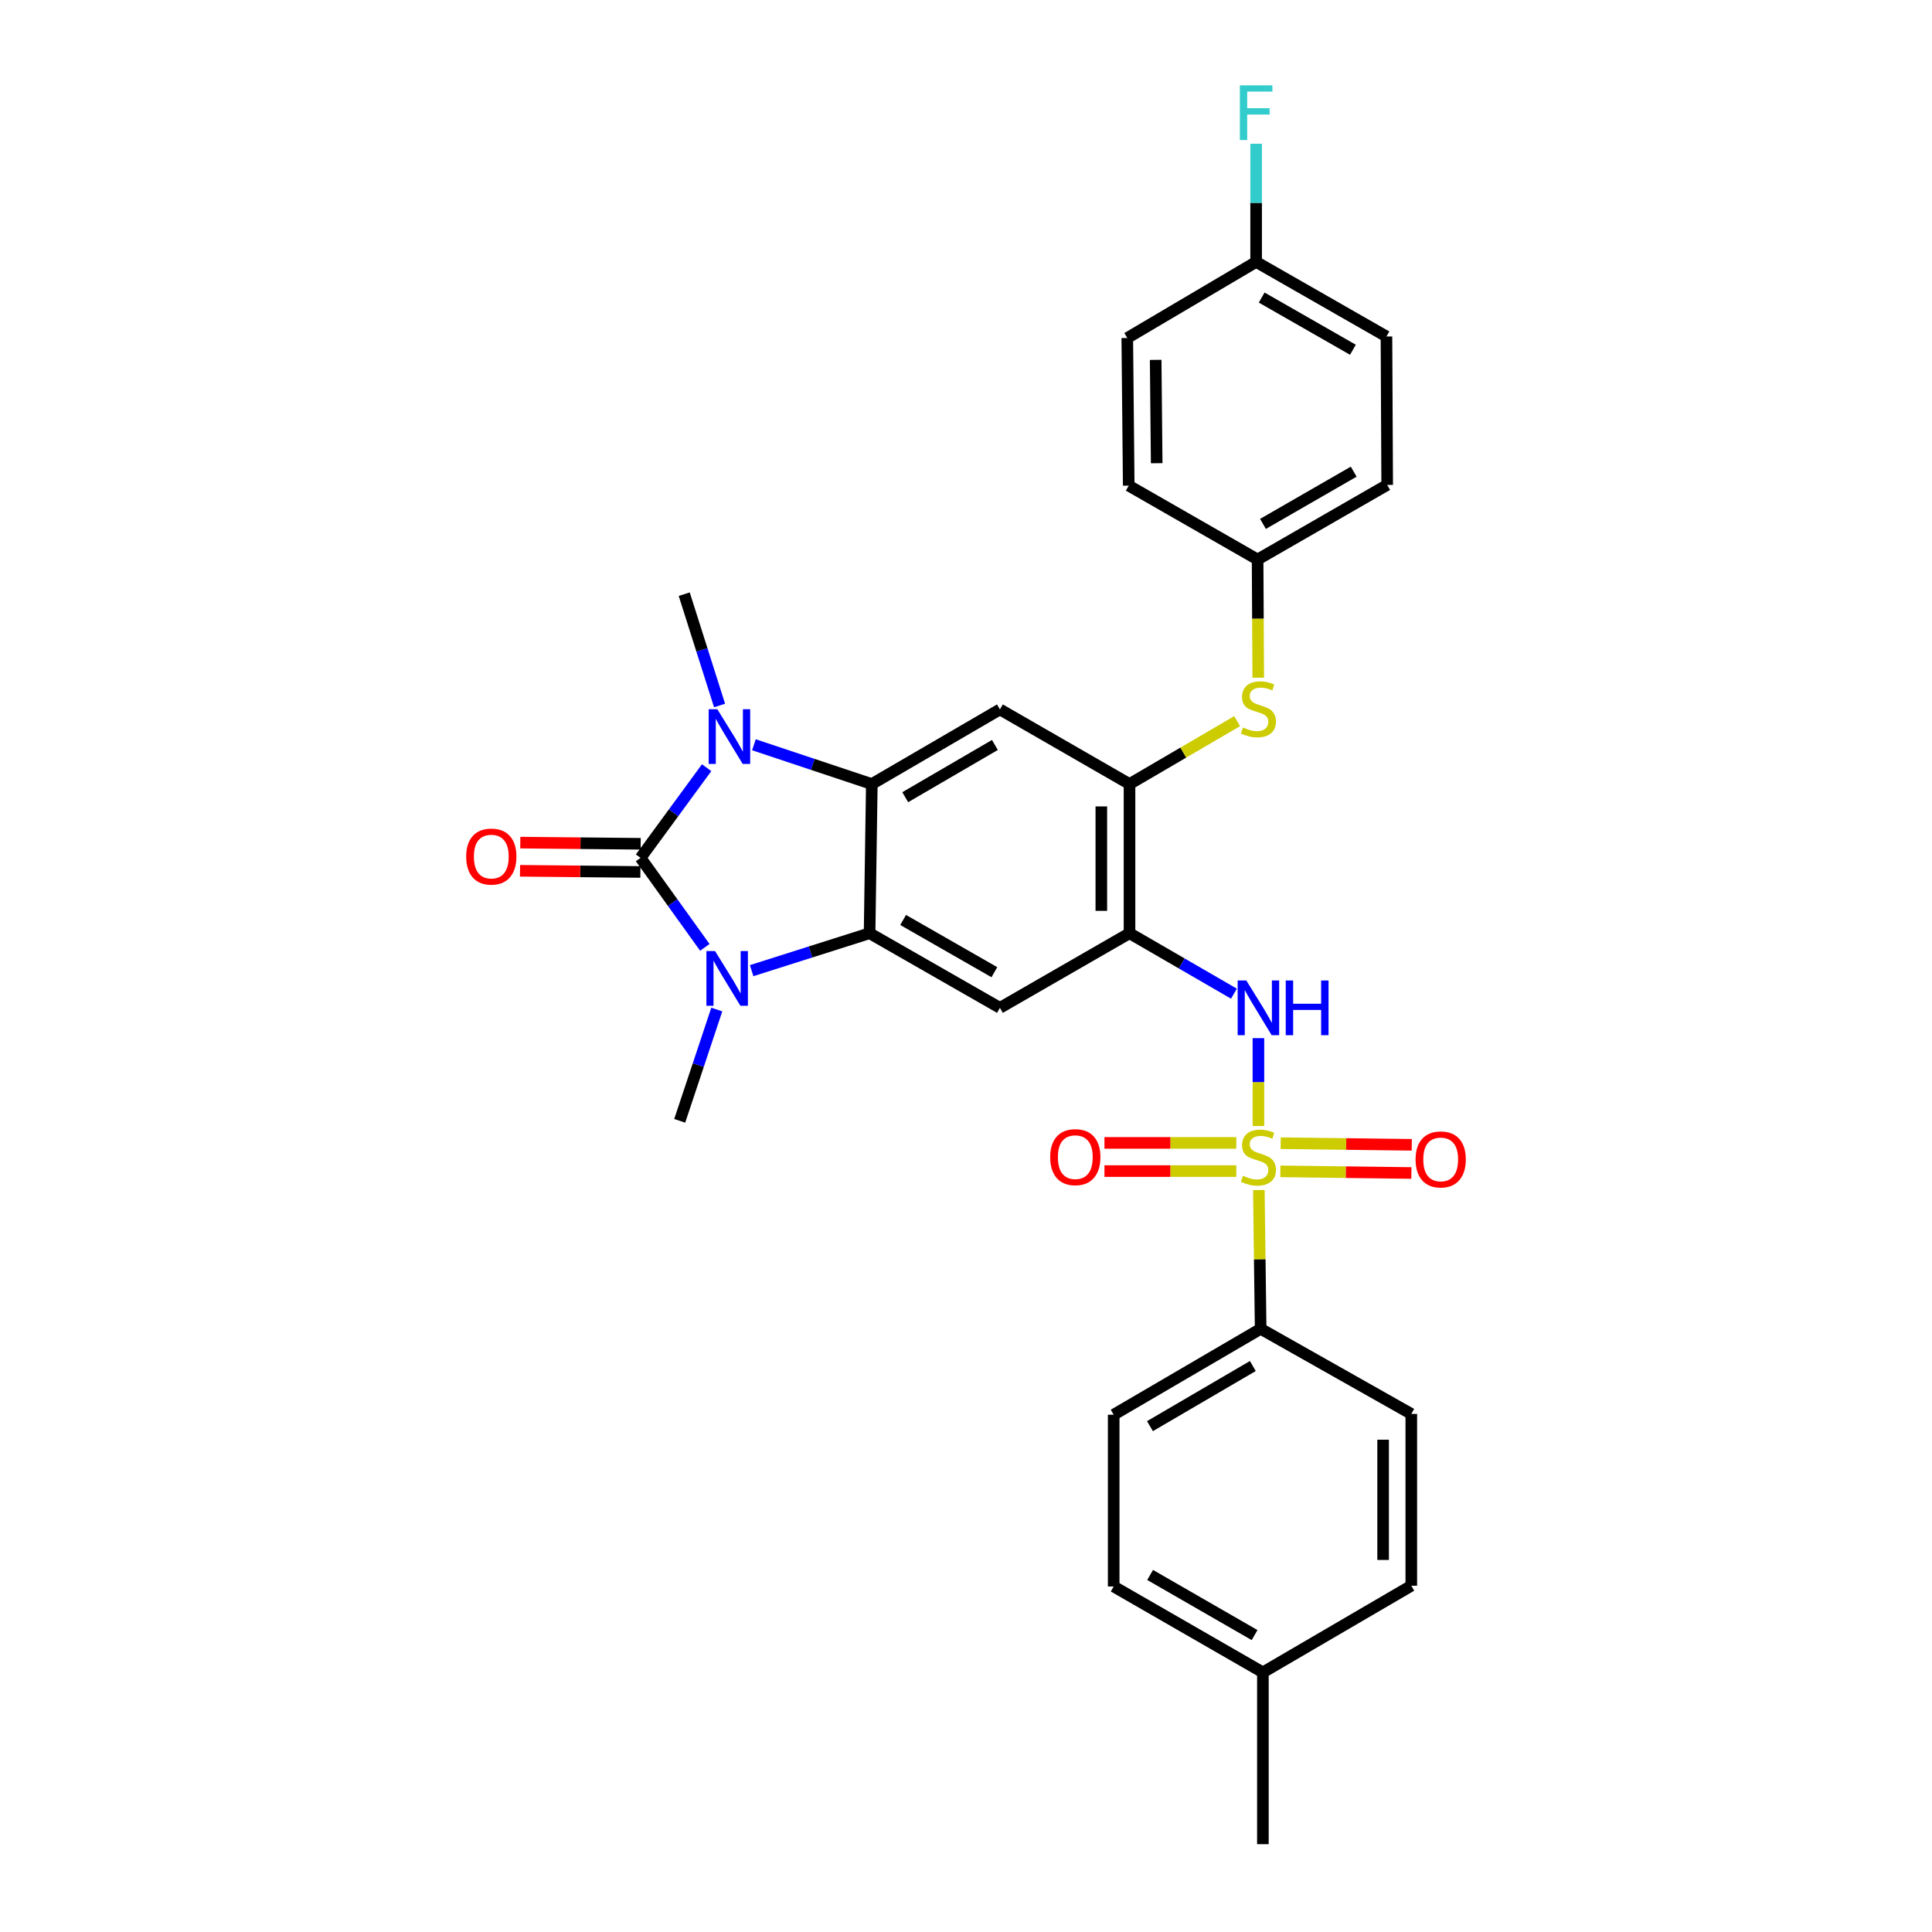<?xml version='1.0' encoding='iso-8859-1'?>
<svg version='1.1' baseProfile='full'
              xmlns='http://www.w3.org/2000/svg'
                      xmlns:rdkit='http://www.rdkit.org/xml'
                      xmlns:xlink='http://www.w3.org/1999/xlink'
                  xml:space='preserve'
width='1000px' height='1000px' viewBox='0 0 1000 1000'>
<!-- END OF HEADER -->
<rect style='opacity:1.0;fill:#FFFFFF;stroke:none' width='1000' height='1000' x='0' y='0'> </rect>
<path class='bond-1' d='M 331.542,444.035 L 348.182,467.195' style='fill:none;fill-rule:evenodd;stroke:#000000;stroke-width:6px;stroke-linecap:butt;stroke-linejoin:miter;stroke-opacity:1' />
<path class='bond-1' d='M 348.182,467.195 L 364.821,490.354' style='fill:none;fill-rule:evenodd;stroke:#0000FF;stroke-width:6px;stroke-linecap:butt;stroke-linejoin:miter;stroke-opacity:1' />
<path class='bond-2' d='M 331.542,444.035 L 348.645,420.698' style='fill:none;fill-rule:evenodd;stroke:#000000;stroke-width:6px;stroke-linecap:butt;stroke-linejoin:miter;stroke-opacity:1' />
<path class='bond-2' d='M 348.645,420.698 L 365.747,397.36' style='fill:none;fill-rule:evenodd;stroke:#0000FF;stroke-width:6px;stroke-linecap:butt;stroke-linejoin:miter;stroke-opacity:1' />
<path class='bond-14' d='M 331.613,436.743 L 300.457,436.439' style='fill:none;fill-rule:evenodd;stroke:#000000;stroke-width:6px;stroke-linecap:butt;stroke-linejoin:miter;stroke-opacity:1' />
<path class='bond-14' d='M 300.457,436.439 L 269.3,436.135' style='fill:none;fill-rule:evenodd;stroke:#FF0000;stroke-width:6px;stroke-linecap:butt;stroke-linejoin:miter;stroke-opacity:1' />
<path class='bond-14' d='M 331.471,451.327 L 300.315,451.024' style='fill:none;fill-rule:evenodd;stroke:#000000;stroke-width:6px;stroke-linecap:butt;stroke-linejoin:miter;stroke-opacity:1' />
<path class='bond-14' d='M 300.315,451.024 L 269.158,450.72' style='fill:none;fill-rule:evenodd;stroke:#FF0000;stroke-width:6px;stroke-linecap:butt;stroke-linejoin:miter;stroke-opacity:1' />
<path class='bond-0' d='M 651.353,582.806 L 651.353,560.077' style='fill:none;fill-rule:evenodd;stroke:#CCCC00;stroke-width:6px;stroke-linecap:butt;stroke-linejoin:miter;stroke-opacity:1' />
<path class='bond-0' d='M 651.353,560.077 L 651.353,537.349' style='fill:none;fill-rule:evenodd;stroke:#0000FF;stroke-width:6px;stroke-linecap:butt;stroke-linejoin:miter;stroke-opacity:1' />
<path class='bond-10' d='M 651.575,615.959 L 652.043,651.876' style='fill:none;fill-rule:evenodd;stroke:#CCCC00;stroke-width:6px;stroke-linecap:butt;stroke-linejoin:miter;stroke-opacity:1' />
<path class='bond-10' d='M 652.043,651.876 L 652.511,687.792' style='fill:none;fill-rule:evenodd;stroke:#000000;stroke-width:6px;stroke-linecap:butt;stroke-linejoin:miter;stroke-opacity:1' />
<path class='bond-12' d='M 639.903,591.563 L 605.78,591.563' style='fill:none;fill-rule:evenodd;stroke:#CCCC00;stroke-width:6px;stroke-linecap:butt;stroke-linejoin:miter;stroke-opacity:1' />
<path class='bond-12' d='M 605.78,591.563 L 571.657,591.563' style='fill:none;fill-rule:evenodd;stroke:#FF0000;stroke-width:6px;stroke-linecap:butt;stroke-linejoin:miter;stroke-opacity:1' />
<path class='bond-12' d='M 639.903,606.148 L 605.78,606.148' style='fill:none;fill-rule:evenodd;stroke:#CCCC00;stroke-width:6px;stroke-linecap:butt;stroke-linejoin:miter;stroke-opacity:1' />
<path class='bond-12' d='M 605.78,606.148 L 571.657,606.148' style='fill:none;fill-rule:evenodd;stroke:#FF0000;stroke-width:6px;stroke-linecap:butt;stroke-linejoin:miter;stroke-opacity:1' />
<path class='bond-13' d='M 662.701,606.29 L 696.619,606.713' style='fill:none;fill-rule:evenodd;stroke:#CCCC00;stroke-width:6px;stroke-linecap:butt;stroke-linejoin:miter;stroke-opacity:1' />
<path class='bond-13' d='M 696.619,606.713 L 730.538,607.135' style='fill:none;fill-rule:evenodd;stroke:#FF0000;stroke-width:6px;stroke-linecap:butt;stroke-linejoin:miter;stroke-opacity:1' />
<path class='bond-13' d='M 662.882,591.706 L 696.801,592.129' style='fill:none;fill-rule:evenodd;stroke:#CCCC00;stroke-width:6px;stroke-linecap:butt;stroke-linejoin:miter;stroke-opacity:1' />
<path class='bond-13' d='M 696.801,592.129 L 730.72,592.551' style='fill:none;fill-rule:evenodd;stroke:#FF0000;stroke-width:6px;stroke-linecap:butt;stroke-linejoin:miter;stroke-opacity:1' />
<path class='bond-3' d='M 389.049,502.412 L 419.572,492.723' style='fill:none;fill-rule:evenodd;stroke:#0000FF;stroke-width:6px;stroke-linecap:butt;stroke-linejoin:miter;stroke-opacity:1' />
<path class='bond-3' d='M 419.572,492.723 L 450.095,483.034' style='fill:none;fill-rule:evenodd;stroke:#000000;stroke-width:6px;stroke-linecap:butt;stroke-linejoin:miter;stroke-opacity:1' />
<path class='bond-19' d='M 371.01,522.537 L 361.413,551.338' style='fill:none;fill-rule:evenodd;stroke:#0000FF;stroke-width:6px;stroke-linecap:butt;stroke-linejoin:miter;stroke-opacity:1' />
<path class='bond-19' d='M 361.413,551.338 L 351.816,580.138' style='fill:none;fill-rule:evenodd;stroke:#000000;stroke-width:6px;stroke-linecap:butt;stroke-linejoin:miter;stroke-opacity:1' />
<path class='bond-4' d='M 390.232,385.482 L 420.743,395.652' style='fill:none;fill-rule:evenodd;stroke:#0000FF;stroke-width:6px;stroke-linecap:butt;stroke-linejoin:miter;stroke-opacity:1' />
<path class='bond-4' d='M 420.743,395.652 L 451.253,405.822' style='fill:none;fill-rule:evenodd;stroke:#000000;stroke-width:6px;stroke-linecap:butt;stroke-linejoin:miter;stroke-opacity:1' />
<path class='bond-18' d='M 372.443,365.161 L 363.3,336.352' style='fill:none;fill-rule:evenodd;stroke:#0000FF;stroke-width:6px;stroke-linecap:butt;stroke-linejoin:miter;stroke-opacity:1' />
<path class='bond-18' d='M 363.3,336.352 L 354.157,307.543' style='fill:none;fill-rule:evenodd;stroke:#000000;stroke-width:6px;stroke-linecap:butt;stroke-linejoin:miter;stroke-opacity:1' />
<path class='bond-7' d='M 450.095,483.034 L 517.559,521.66' style='fill:none;fill-rule:evenodd;stroke:#000000;stroke-width:6px;stroke-linecap:butt;stroke-linejoin:miter;stroke-opacity:1' />
<path class='bond-7' d='M 467.461,476.171 L 514.686,503.209' style='fill:none;fill-rule:evenodd;stroke:#000000;stroke-width:6px;stroke-linecap:butt;stroke-linejoin:miter;stroke-opacity:1' />
<path class='bond-30' d='M 450.095,483.034 L 451.253,405.822' style='fill:none;fill-rule:evenodd;stroke:#000000;stroke-width:6px;stroke-linecap:butt;stroke-linejoin:miter;stroke-opacity:1' />
<path class='bond-8' d='M 451.253,405.822 L 517.559,367.196' style='fill:none;fill-rule:evenodd;stroke:#000000;stroke-width:6px;stroke-linecap:butt;stroke-linejoin:miter;stroke-opacity:1' />
<path class='bond-8' d='M 468.541,412.631 L 514.955,385.593' style='fill:none;fill-rule:evenodd;stroke:#000000;stroke-width:6px;stroke-linecap:butt;stroke-linejoin:miter;stroke-opacity:1' />
<path class='bond-5' d='M 584.634,483.034 L 517.559,521.66' style='fill:none;fill-rule:evenodd;stroke:#000000;stroke-width:6px;stroke-linecap:butt;stroke-linejoin:miter;stroke-opacity:1' />
<path class='bond-6' d='M 584.634,483.034 L 611.66,498.68' style='fill:none;fill-rule:evenodd;stroke:#000000;stroke-width:6px;stroke-linecap:butt;stroke-linejoin:miter;stroke-opacity:1' />
<path class='bond-6' d='M 611.66,498.68 L 638.685,514.327' style='fill:none;fill-rule:evenodd;stroke:#0000FF;stroke-width:6px;stroke-linecap:butt;stroke-linejoin:miter;stroke-opacity:1' />
<path class='bond-31' d='M 584.634,483.034 L 584.634,405.822' style='fill:none;fill-rule:evenodd;stroke:#000000;stroke-width:6px;stroke-linecap:butt;stroke-linejoin:miter;stroke-opacity:1' />
<path class='bond-31' d='M 570.049,471.452 L 570.049,417.404' style='fill:none;fill-rule:evenodd;stroke:#000000;stroke-width:6px;stroke-linecap:butt;stroke-linejoin:miter;stroke-opacity:1' />
<path class='bond-9' d='M 517.559,367.196 L 584.634,405.822' style='fill:none;fill-rule:evenodd;stroke:#000000;stroke-width:6px;stroke-linecap:butt;stroke-linejoin:miter;stroke-opacity:1' />
<path class='bond-11' d='M 584.634,405.822 L 612.487,389.541' style='fill:none;fill-rule:evenodd;stroke:#000000;stroke-width:6px;stroke-linecap:butt;stroke-linejoin:miter;stroke-opacity:1' />
<path class='bond-11' d='M 612.487,389.541 L 640.341,373.26' style='fill:none;fill-rule:evenodd;stroke:#CCCC00;stroke-width:6px;stroke-linecap:butt;stroke-linejoin:miter;stroke-opacity:1' />
<path class='bond-15' d='M 652.511,687.792 L 576.442,732.253' style='fill:none;fill-rule:evenodd;stroke:#000000;stroke-width:6px;stroke-linecap:butt;stroke-linejoin:miter;stroke-opacity:1' />
<path class='bond-15' d='M 648.461,707.054 L 595.212,738.176' style='fill:none;fill-rule:evenodd;stroke:#000000;stroke-width:6px;stroke-linecap:butt;stroke-linejoin:miter;stroke-opacity:1' />
<path class='bond-16' d='M 652.511,687.792 L 730.485,731.847' style='fill:none;fill-rule:evenodd;stroke:#000000;stroke-width:6px;stroke-linecap:butt;stroke-linejoin:miter;stroke-opacity:1' />
<path class='bond-17' d='M 651.265,350.773 L 651.098,320.188' style='fill:none;fill-rule:evenodd;stroke:#CCCC00;stroke-width:6px;stroke-linecap:butt;stroke-linejoin:miter;stroke-opacity:1' />
<path class='bond-17' d='M 651.098,320.188 L 650.931,289.604' style='fill:none;fill-rule:evenodd;stroke:#000000;stroke-width:6px;stroke-linecap:butt;stroke-linejoin:miter;stroke-opacity:1' />
<path class='bond-21' d='M 576.442,732.253 L 576.442,821.165' style='fill:none;fill-rule:evenodd;stroke:#000000;stroke-width:6px;stroke-linecap:butt;stroke-linejoin:miter;stroke-opacity:1' />
<path class='bond-22' d='M 730.485,731.847 L 730.485,820.768' style='fill:none;fill-rule:evenodd;stroke:#000000;stroke-width:6px;stroke-linecap:butt;stroke-linejoin:miter;stroke-opacity:1' />
<path class='bond-22' d='M 715.9,745.186 L 715.9,807.43' style='fill:none;fill-rule:evenodd;stroke:#000000;stroke-width:6px;stroke-linecap:butt;stroke-linejoin:miter;stroke-opacity:1' />
<path class='bond-25' d='M 650.931,289.604 L 584.229,251.366' style='fill:none;fill-rule:evenodd;stroke:#000000;stroke-width:6px;stroke-linecap:butt;stroke-linejoin:miter;stroke-opacity:1' />
<path class='bond-26' d='M 650.931,289.604 L 718.006,250.986' style='fill:none;fill-rule:evenodd;stroke:#000000;stroke-width:6px;stroke-linecap:butt;stroke-linejoin:miter;stroke-opacity:1' />
<path class='bond-26' d='M 653.715,271.171 L 700.668,244.138' style='fill:none;fill-rule:evenodd;stroke:#000000;stroke-width:6px;stroke-linecap:butt;stroke-linejoin:miter;stroke-opacity:1' />
<path class='bond-20' d='M 650.17,135.569 L 717.626,174.163' style='fill:none;fill-rule:evenodd;stroke:#000000;stroke-width:6px;stroke-linecap:butt;stroke-linejoin:miter;stroke-opacity:1' />
<path class='bond-20' d='M 653.045,154.018 L 700.264,181.033' style='fill:none;fill-rule:evenodd;stroke:#000000;stroke-width:6px;stroke-linecap:butt;stroke-linejoin:miter;stroke-opacity:1' />
<path class='bond-24' d='M 650.17,135.569 L 650.17,104.992' style='fill:none;fill-rule:evenodd;stroke:#000000;stroke-width:6px;stroke-linecap:butt;stroke-linejoin:miter;stroke-opacity:1' />
<path class='bond-24' d='M 650.17,104.992 L 650.17,74.416' style='fill:none;fill-rule:evenodd;stroke:#33CCCC;stroke-width:6px;stroke-linecap:butt;stroke-linejoin:miter;stroke-opacity:1' />
<path class='bond-32' d='M 650.17,135.569 L 583.475,174.949' style='fill:none;fill-rule:evenodd;stroke:#000000;stroke-width:6px;stroke-linecap:butt;stroke-linejoin:miter;stroke-opacity:1' />
<path class='bond-33' d='M 576.442,821.165 L 653.67,865.625' style='fill:none;fill-rule:evenodd;stroke:#000000;stroke-width:6px;stroke-linecap:butt;stroke-linejoin:miter;stroke-opacity:1' />
<path class='bond-33' d='M 595.303,815.194 L 649.363,846.316' style='fill:none;fill-rule:evenodd;stroke:#000000;stroke-width:6px;stroke-linecap:butt;stroke-linejoin:miter;stroke-opacity:1' />
<path class='bond-23' d='M 730.485,820.768 L 653.67,865.625' style='fill:none;fill-rule:evenodd;stroke:#000000;stroke-width:6px;stroke-linecap:butt;stroke-linejoin:miter;stroke-opacity:1' />
<path class='bond-29' d='M 653.67,865.625 L 653.67,954.545' style='fill:none;fill-rule:evenodd;stroke:#000000;stroke-width:6px;stroke-linecap:butt;stroke-linejoin:miter;stroke-opacity:1' />
<path class='bond-28' d='M 584.229,251.366 L 583.475,174.949' style='fill:none;fill-rule:evenodd;stroke:#000000;stroke-width:6px;stroke-linecap:butt;stroke-linejoin:miter;stroke-opacity:1' />
<path class='bond-28' d='M 598.7,239.76 L 598.173,186.267' style='fill:none;fill-rule:evenodd;stroke:#000000;stroke-width:6px;stroke-linecap:butt;stroke-linejoin:miter;stroke-opacity:1' />
<path class='bond-27' d='M 718.006,250.986 L 717.626,174.163' style='fill:none;fill-rule:evenodd;stroke:#000000;stroke-width:6px;stroke-linecap:butt;stroke-linejoin:miter;stroke-opacity:1' />
<path  class='atom-1' d='M 643.353 608.576
Q 643.673 608.696, 644.993 609.256
Q 646.313 609.816, 647.753 610.176
Q 649.233 610.496, 650.673 610.496
Q 653.353 610.496, 654.913 609.216
Q 656.473 607.896, 656.473 605.616
Q 656.473 604.056, 655.673 603.096
Q 654.913 602.136, 653.713 601.616
Q 652.513 601.096, 650.513 600.496
Q 647.993 599.736, 646.473 599.016
Q 644.993 598.296, 643.913 596.776
Q 642.873 595.256, 642.873 592.696
Q 642.873 589.136, 645.273 586.936
Q 647.713 584.736, 652.513 584.736
Q 655.793 584.736, 659.513 586.296
L 658.593 589.376
Q 655.193 587.976, 652.633 587.976
Q 649.873 587.976, 648.353 589.136
Q 646.833 590.256, 646.873 592.216
Q 646.873 593.736, 647.633 594.656
Q 648.433 595.576, 649.553 596.096
Q 650.713 596.616, 652.633 597.216
Q 655.193 598.016, 656.713 598.816
Q 658.233 599.616, 659.313 601.256
Q 660.433 602.856, 660.433 605.616
Q 660.433 609.536, 657.793 611.656
Q 655.193 613.736, 650.833 613.736
Q 648.313 613.736, 646.393 613.176
Q 644.513 612.656, 642.273 611.736
L 643.353 608.576
' fill='#CCCC00'/>
<path  class='atom-2' d='M 370.115 492.275
L 379.395 507.275
Q 380.315 508.755, 381.795 511.435
Q 383.275 514.115, 383.355 514.275
L 383.355 492.275
L 387.115 492.275
L 387.115 520.595
L 383.235 520.595
L 373.275 504.195
Q 372.115 502.275, 370.875 500.075
Q 369.675 497.875, 369.315 497.195
L 369.315 520.595
L 365.635 520.595
L 365.635 492.275
L 370.115 492.275
' fill='#0000FF'/>
<path  class='atom-3' d='M 371.29 367.095
L 380.57 382.095
Q 381.49 383.575, 382.97 386.255
Q 384.45 388.935, 384.53 389.095
L 384.53 367.095
L 388.29 367.095
L 388.29 395.415
L 384.41 395.415
L 374.45 379.015
Q 373.29 377.095, 372.05 374.895
Q 370.85 372.695, 370.49 372.015
L 370.49 395.415
L 366.81 395.415
L 366.81 367.095
L 371.29 367.095
' fill='#0000FF'/>
<path  class='atom-7' d='M 645.093 507.5
L 654.373 522.5
Q 655.293 523.98, 656.773 526.66
Q 658.253 529.34, 658.333 529.5
L 658.333 507.5
L 662.093 507.5
L 662.093 535.82
L 658.213 535.82
L 648.253 519.42
Q 647.093 517.5, 645.853 515.3
Q 644.653 513.1, 644.293 512.42
L 644.293 535.82
L 640.613 535.82
L 640.613 507.5
L 645.093 507.5
' fill='#0000FF'/>
<path  class='atom-7' d='M 665.493 507.5
L 669.333 507.5
L 669.333 519.54
L 683.813 519.54
L 683.813 507.5
L 687.653 507.5
L 687.653 535.82
L 683.813 535.82
L 683.813 522.74
L 669.333 522.74
L 669.333 535.82
L 665.493 535.82
L 665.493 507.5
' fill='#0000FF'/>
<path  class='atom-12' d='M 643.353 376.543
Q 643.673 376.663, 644.993 377.223
Q 646.313 377.783, 647.753 378.143
Q 649.233 378.463, 650.673 378.463
Q 653.353 378.463, 654.913 377.183
Q 656.473 375.863, 656.473 373.583
Q 656.473 372.023, 655.673 371.063
Q 654.913 370.103, 653.713 369.583
Q 652.513 369.063, 650.513 368.463
Q 647.993 367.703, 646.473 366.983
Q 644.993 366.263, 643.913 364.743
Q 642.873 363.223, 642.873 360.663
Q 642.873 357.103, 645.273 354.903
Q 647.713 352.703, 652.513 352.703
Q 655.793 352.703, 659.513 354.263
L 658.593 357.343
Q 655.193 355.943, 652.633 355.943
Q 649.873 355.943, 648.353 357.103
Q 646.833 358.223, 646.873 360.183
Q 646.873 361.703, 647.633 362.623
Q 648.433 363.543, 649.553 364.063
Q 650.713 364.583, 652.633 365.183
Q 655.193 365.983, 656.713 366.783
Q 658.233 367.583, 659.313 369.223
Q 660.433 370.823, 660.433 373.583
Q 660.433 377.503, 657.793 379.623
Q 655.193 381.703, 650.833 381.703
Q 648.313 381.703, 646.393 381.143
Q 644.513 380.623, 642.273 379.703
L 643.353 376.543
' fill='#CCCC00'/>
<path  class='atom-13' d='M 543.574 598.936
Q 543.574 592.136, 546.934 588.336
Q 550.294 584.536, 556.574 584.536
Q 562.854 584.536, 566.214 588.336
Q 569.574 592.136, 569.574 598.936
Q 569.574 605.816, 566.174 609.736
Q 562.774 613.616, 556.574 613.616
Q 550.334 613.616, 546.934 609.736
Q 543.574 605.856, 543.574 598.936
M 556.574 610.416
Q 560.894 610.416, 563.214 607.536
Q 565.574 604.616, 565.574 598.936
Q 565.574 593.376, 563.214 590.576
Q 560.894 587.736, 556.574 587.736
Q 552.254 587.736, 549.894 590.536
Q 547.574 593.336, 547.574 598.936
Q 547.574 604.656, 549.894 607.536
Q 552.254 610.416, 556.574 610.416
' fill='#FF0000'/>
<path  class='atom-14' d='M 732.702 600.111
Q 732.702 593.311, 736.062 589.511
Q 739.422 585.711, 745.702 585.711
Q 751.982 585.711, 755.342 589.511
Q 758.702 593.311, 758.702 600.111
Q 758.702 606.991, 755.302 610.911
Q 751.902 614.791, 745.702 614.791
Q 739.462 614.791, 736.062 610.911
Q 732.702 607.031, 732.702 600.111
M 745.702 611.591
Q 750.022 611.591, 752.342 608.711
Q 754.702 605.791, 754.702 600.111
Q 754.702 594.551, 752.342 591.751
Q 750.022 588.911, 745.702 588.911
Q 741.382 588.911, 739.022 591.711
Q 736.702 594.511, 736.702 600.111
Q 736.702 605.831, 739.022 608.711
Q 741.382 611.591, 745.702 611.591
' fill='#FF0000'/>
<path  class='atom-15' d='M 241.298 443.362
Q 241.298 436.562, 244.658 432.762
Q 248.018 428.962, 254.298 428.962
Q 260.578 428.962, 263.938 432.762
Q 267.298 436.562, 267.298 443.362
Q 267.298 450.242, 263.898 454.162
Q 260.498 458.042, 254.298 458.042
Q 248.058 458.042, 244.658 454.162
Q 241.298 450.282, 241.298 443.362
M 254.298 454.842
Q 258.618 454.842, 260.938 451.962
Q 263.298 449.042, 263.298 443.362
Q 263.298 437.802, 260.938 435.002
Q 258.618 432.162, 254.298 432.162
Q 249.978 432.162, 247.618 434.962
Q 245.298 437.762, 245.298 443.362
Q 245.298 449.082, 247.618 451.962
Q 249.978 454.842, 254.298 454.842
' fill='#FF0000'/>
<path  class='atom-25' d='M 641.75 44.165
L 658.59 44.165
L 658.59 47.405
L 645.55 47.405
L 645.55 56.005
L 657.15 56.005
L 657.15 59.285
L 645.55 59.285
L 645.55 72.485
L 641.75 72.485
L 641.75 44.165
' fill='#33CCCC'/>
</svg>
